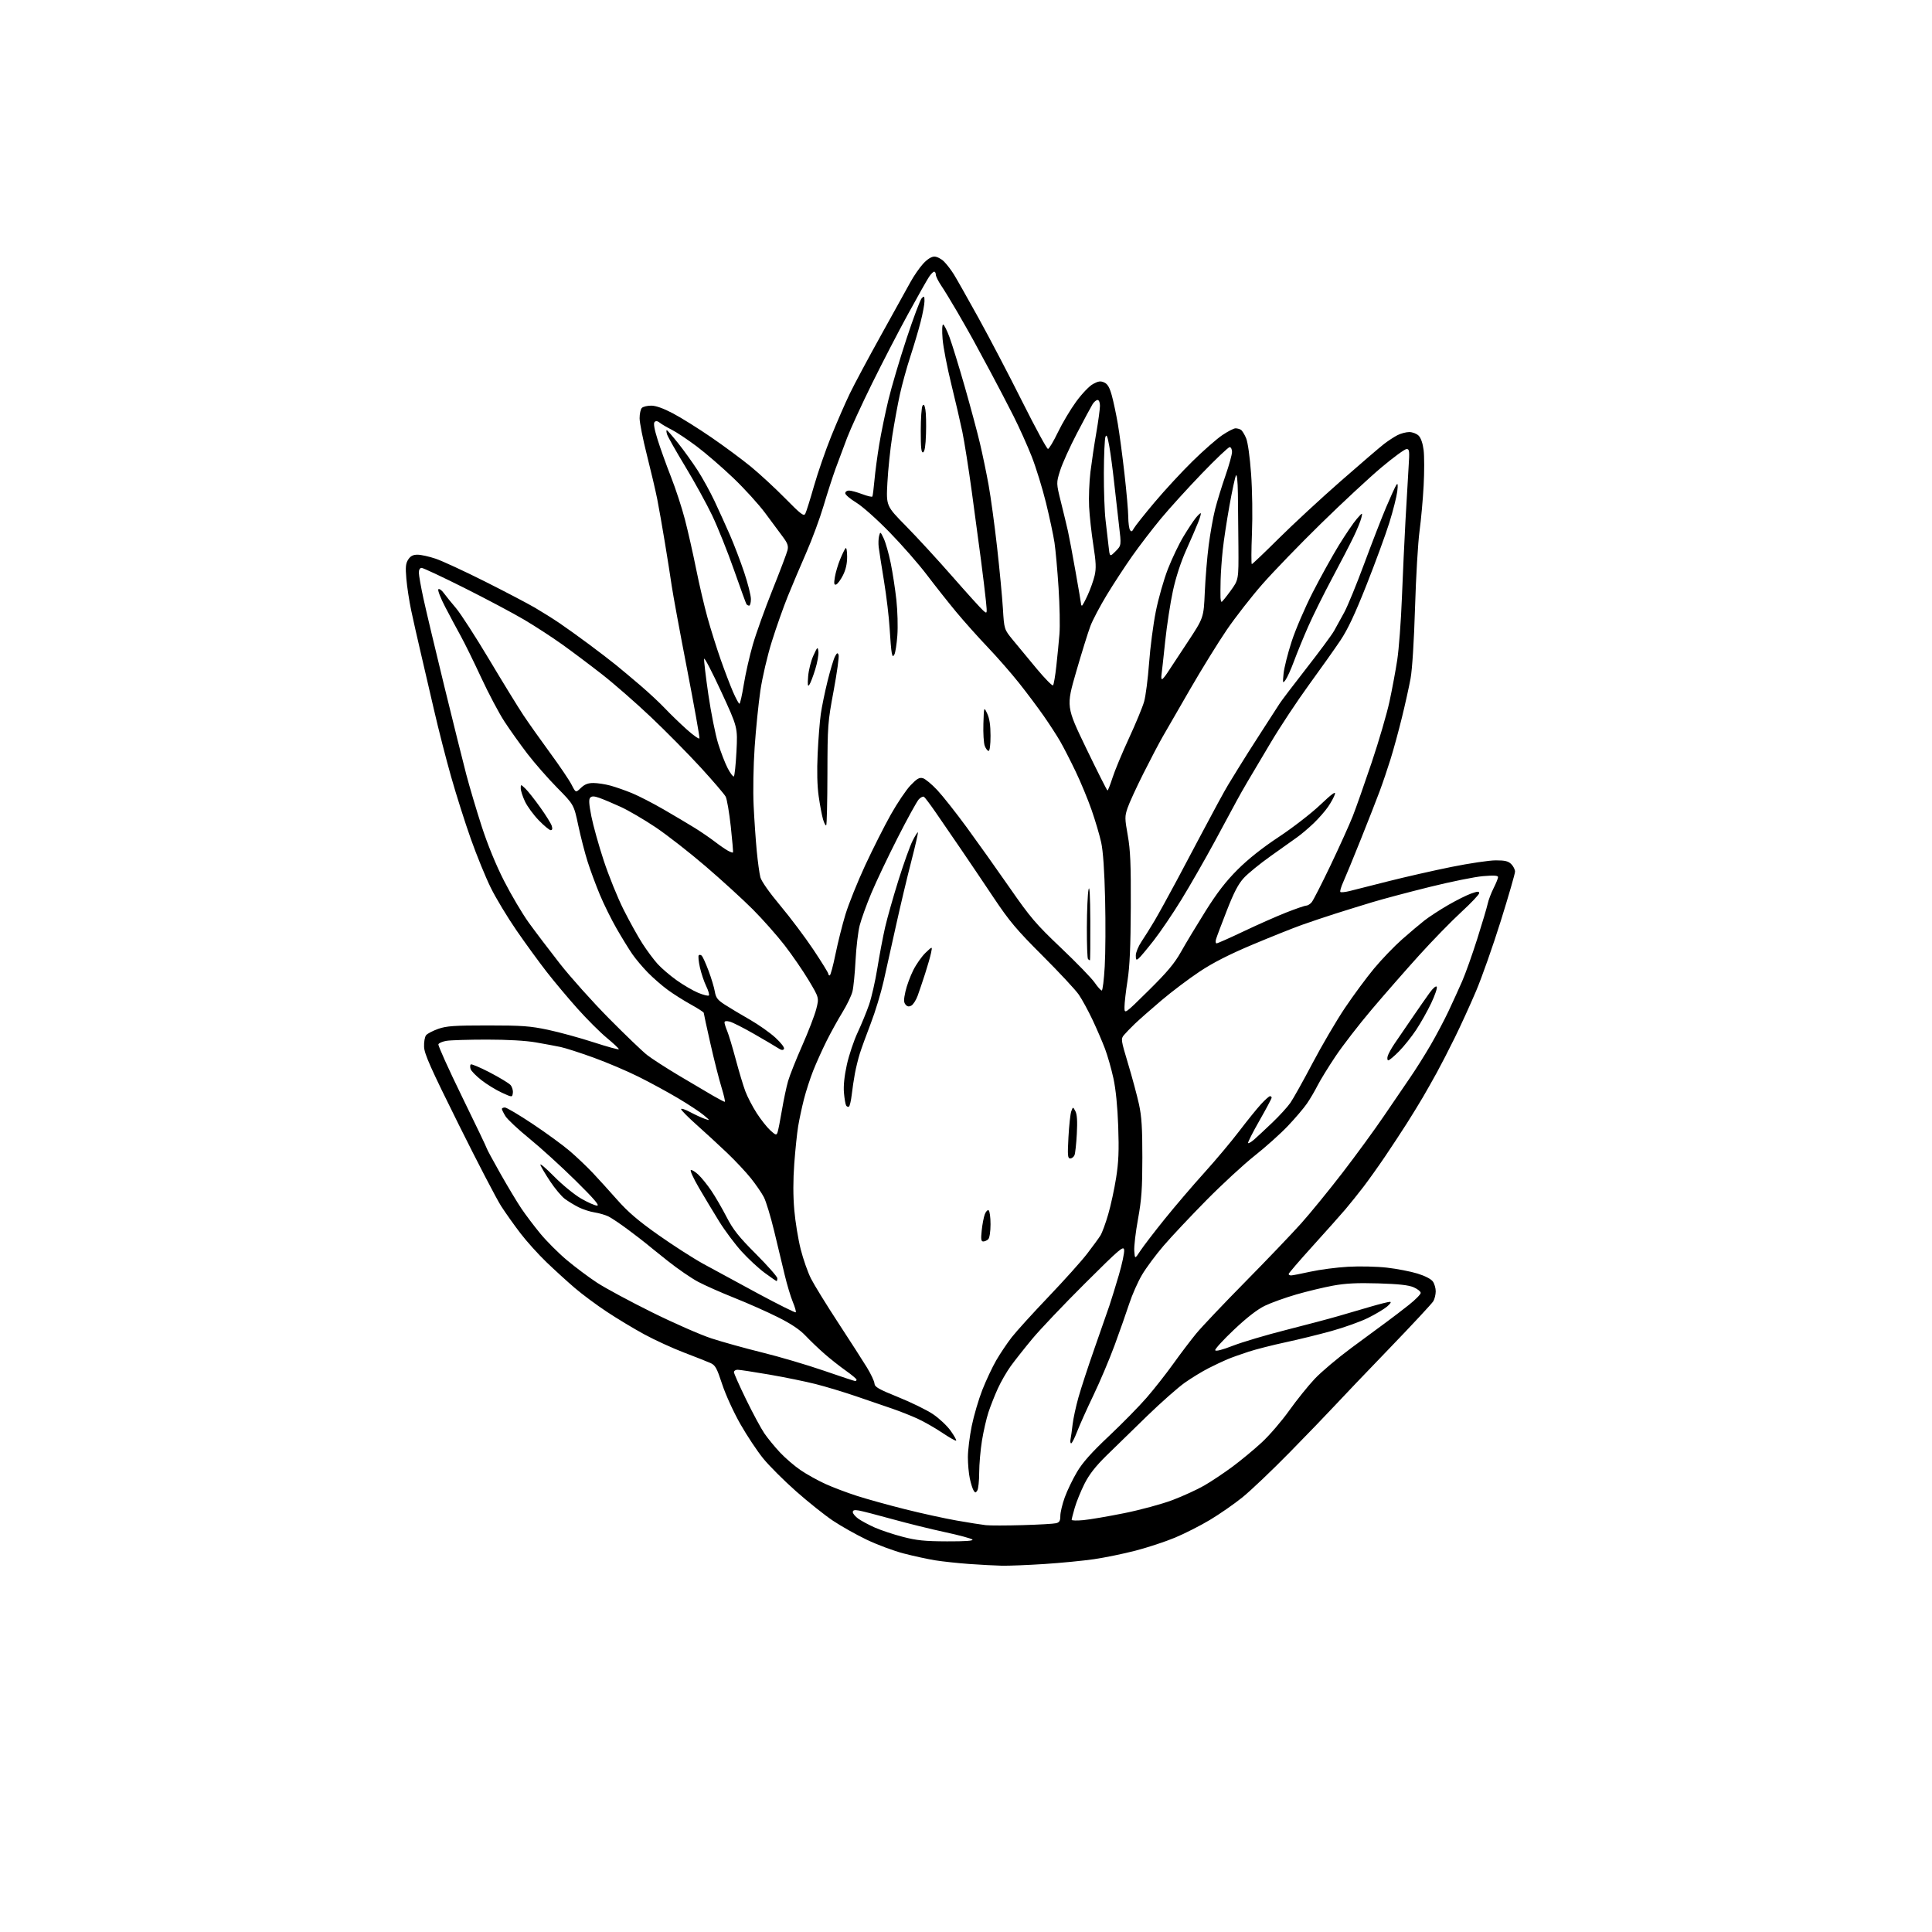 <?xml version="1.0" encoding="UTF-8" standalone="no"?>
<svg 
  version="1.1" 
  xmlns="http://www.w3.org/2000/svg" 
  xmlns:xlink="http://www.w3.org/1999/xlink" 
  xmlns:svg="http://www.w3.org/2000/svg"
  xmlns:rdf="http://www.w3.org/1999/02/22-rdf-syntax-ns#"
  xmlns:cc="http://creativecommons.org/ns#"
  xmlns:dc="http://purl.org/dc/elements/1.1/"
  viewBox="0 0 1024 1024"
  width="1024"
  height="1024"
>
<style>svg {background-color: white; }</style>"
<path stroke="none" fill="black" fill-rule="evenodd" d="M531.02,829.86C527.43,829.78 519.64,829.36 513.69,828.94C507.75,828.51 499.65,827.64 495.69,827.01C491.74,826.37 484.23,824.74 479.00,823.38C473.77,822.03 464.96,818.75 459.41,816.09C453.86,813.44 445.76,808.88 441.41,805.96C437.06,803.04 428.30,796.05 421.95,790.43C415.59,784.81 407.79,777.02 404.60,773.12C401.41,769.22 395.92,760.96 392.40,754.77C388.78,748.40 384.58,739.20 382.75,733.62C379.91,724.98 379.12,723.57 376.50,722.40C374.85,721.67 368.55,719.18 362.50,716.87C356.45,714.56 347.00,710.23 341.50,707.24C336.00,704.26 327.04,698.86 321.59,695.24C316.13,691.63 308.48,685.94 304.59,682.60C300.69,679.26 293.98,673.15 289.67,669.01C285.37,664.88 279.17,658.01 275.91,653.75C272.64,649.49 268.00,642.97 265.61,639.25C263.22,635.54 253.09,616.08 243.11,596.00C228.24,566.10 224.93,558.66 224.77,554.86C224.66,552.26 225.14,549.53 225.86,548.66C226.57,547.81 229.48,546.30 232.33,545.30C236.68,543.79 240.83,543.50 258.50,543.50C276.68,543.50 280.98,543.81 290.50,545.83C296.55,547.11 307.46,550.11 314.75,552.48C322.04,554.85 328.00,556.48 328.00,556.09C328.00,555.70 325.11,552.99 321.58,550.07C318.05,547.14 311.09,540.20 306.12,534.63C301.14,529.06 293.79,520.30 289.79,515.16C285.78,510.02 278.57,500.12 273.77,493.16C268.97,486.20 262.82,476.00 260.11,470.50C257.40,465.00 252.65,453.37 249.56,444.66C246.47,435.95 241.76,421.10 239.09,411.66C236.41,402.22 232.36,386.40 230.09,376.50C227.81,366.60 224.57,352.65 222.89,345.50C221.21,338.36 218.98,328.46 217.93,323.50C216.89,318.55 215.74,311.03 215.38,306.79C214.84,300.50 215.03,298.61 216.38,296.54C217.60,294.67 218.92,294.00 221.33,294.00C223.13,294.00 227.46,294.96 230.93,296.13C234.41,297.31 246.08,302.71 256.88,308.13C267.67,313.55 279.65,319.83 283.50,322.08C287.35,324.33 293.20,328.00 296.50,330.24C299.80,332.47 306.77,337.47 312.00,341.36C317.23,345.24 323.74,350.23 326.48,352.46C329.22,354.68 335.07,359.59 339.48,363.36C343.89,367.13 349.75,372.60 352.50,375.51C355.25,378.42 360.40,383.40 363.94,386.58C367.48,389.76 370.53,391.90 370.72,391.34C370.91,390.78 367.94,374.16 364.12,354.41C360.29,334.66 356.65,314.90 356.02,310.50C355.39,306.10 353.76,295.75 352.39,287.50C351.03,279.25 349.21,268.90 348.34,264.50C347.47,260.10 345.01,249.63 342.88,241.22C340.75,232.82 339.00,224.02 339.00,221.67C339.00,219.32 339.54,216.86 340.20,216.20C340.86,215.54 343.09,215.00 345.15,215.00C347.61,215.00 351.59,216.41 356.70,219.11C360.99,221.36 370.12,227.08 377.00,231.80C383.88,236.52 393.32,243.52 398.00,247.35C402.68,251.19 410.87,258.76 416.21,264.18C424.53,272.64 426.04,273.78 426.83,272.27C427.34,271.30 429.41,264.69 431.43,257.60C433.46,250.50 437.59,238.57 440.61,231.10C443.64,223.62 448.07,213.45 450.47,208.50C452.86,203.55 460.32,189.60 467.05,177.50C473.77,165.40 480.75,152.80 482.56,149.50C484.37,146.20 487.41,141.81 489.31,139.75C491.52,137.36 493.67,136.00 495.25,136.00C496.61,136.00 498.91,137.18 500.35,138.62C501.79,140.06 504.12,143.10 505.53,145.37C506.95,147.64 512.83,158.05 518.61,168.50C524.39,178.95 534.81,198.86 541.76,212.75C548.71,226.64 554.87,237.97 555.45,237.94C556.03,237.90 558.40,233.93 560.72,229.11C563.04,224.28 567.39,216.98 570.39,212.87C573.48,208.65 577.37,204.58 579.36,203.51C582.17,201.99 583.34,201.84 585.27,202.72C587.06,203.53 588.10,205.33 589.30,209.66C590.18,212.87 591.61,219.62 592.47,224.65C593.33,229.69 594.92,241.61 596.00,251.15C597.09,260.69 597.99,270.98 598.00,274.00C598.02,277.02 598.43,280.12 598.91,280.89C599.61,281.99 600.03,281.82 600.97,280.06C601.62,278.85 606.58,272.60 611.99,266.18C617.40,259.75 626.48,249.94 632.17,244.37C637.85,238.79 644.91,232.60 647.86,230.62C650.81,228.63 653.96,227.01 654.86,227.02C655.76,227.02 657.05,227.38 657.71,227.80C658.38,228.22 659.62,230.23 660.47,232.26C661.38,234.46 662.46,242.16 663.11,251.23C663.74,259.94 663.94,273.48 663.56,282.75C663.20,291.69 663.17,299.00 663.49,299.00C663.81,299.00 670.24,292.87 677.79,285.37C685.33,277.88 700.05,264.26 710.50,255.10C720.95,245.95 731.30,237.06 733.50,235.36C735.70,233.66 738.94,231.54 740.70,230.64C742.46,229.74 745.27,229.00 746.95,229.00C748.63,229.00 750.86,229.86 751.92,230.92C753.11,232.11 754.11,235.01 754.55,238.56C754.94,241.71 754.95,250.19 754.56,257.39C754.18,264.60 753.20,275.45 752.38,281.50C751.56,287.55 750.49,305.77 750.00,322.00C749.46,339.83 748.52,354.71 747.63,359.62C746.81,364.08 744.74,373.42 743.03,380.36C741.33,387.31 738.64,397.15 737.06,402.24C735.48,407.33 732.84,415.10 731.20,419.50C729.56,423.90 725.07,435.38 721.21,445.00C717.36,454.62 713.22,464.67 712.02,467.33C710.82,469.99 710.10,472.43 710.42,472.75C710.74,473.07 712.91,472.86 715.25,472.29C717.59,471.71 726.81,469.38 735.73,467.11C744.66,464.85 759.74,461.42 769.23,459.50C778.73,457.58 789.31,456.01 792.75,456.01C797.67,456.00 799.42,456.42 801.00,458.00C802.10,459.10 803.00,460.89 803.00,461.97C803.00,463.05 799.61,474.79 795.47,488.04C791.32,501.30 785.41,518.07 782.33,525.32C779.25,532.57 774.18,543.67 771.06,550.00C767.95,556.33 763.66,564.65 761.54,568.50C759.43,572.35 756.11,578.20 754.19,581.50C752.26,584.80 748.39,591.10 745.60,595.50C742.80,599.90 737.62,607.77 734.09,613.00C730.55,618.23 725.42,625.42 722.69,629.00C719.95,632.58 715.64,637.95 713.11,640.94C710.57,643.92 702.76,652.70 695.75,660.43C688.74,668.17 683.00,674.84 683.00,675.25C683.00,675.66 683.59,676.00 684.30,676.00C685.02,676.00 689.63,675.11 694.55,674.02C699.47,672.93 708.45,671.75 714.50,671.41C720.63,671.06 729.75,671.27 735.11,671.88C740.39,672.48 747.69,673.90 751.32,675.02C755.33,676.26 758.53,677.92 759.46,679.25C760.31,680.46 760.98,682.81 760.96,684.47C760.95,686.14 760.38,688.46 759.71,689.64C759.05,690.81 748.58,702.06 736.45,714.64C724.32,727.21 711.27,740.88 707.46,745.00C703.65,749.12 692.87,760.30 683.51,769.84C674.16,779.37 662.90,790.08 658.50,793.63C654.10,797.18 646.35,802.56 641.28,805.59C636.21,808.63 627.89,812.85 622.78,814.98C617.68,817.11 608.27,820.21 601.87,821.87C595.47,823.53 585.57,825.57 579.87,826.40C574.17,827.23 562.31,828.39 553.52,828.96C544.73,829.53 534.60,829.93 531.02,829.86zM501.95,816.95C511.68,816.98 516.07,816.67 515.39,815.99C514.83,815.43 508.31,813.68 500.89,812.08C493.46,810.49 480.89,807.38 472.95,805.18C465.00,802.98 457.04,800.92 455.25,800.61C452.86,800.20 452.00,800.42 452.00,801.46C452.00,802.23 453.33,803.81 454.95,804.97C456.57,806.12 460.51,808.23 463.70,809.65C466.89,811.06 473.55,813.28 478.50,814.56C485.85,816.47 490.14,816.91 501.95,816.95zM542.00,808.35C550.52,808.11 558.51,807.65 559.75,807.34C561.52,806.90 562.00,806.07 562.00,803.44C562.00,801.60 563.06,797.17 564.36,793.59C565.66,790.01 568.58,783.96 570.85,780.14C573.82,775.13 578.54,769.84 587.74,761.17C594.76,754.56 603.75,745.40 607.72,740.82C611.69,736.25 618.06,728.15 621.87,722.83C625.68,717.51 631.14,710.31 634.00,706.83C636.86,703.35 648.52,691.05 659.91,679.50C671.30,667.95 684.64,654.00 689.57,648.50C694.49,643.00 704.41,630.85 711.61,621.50C718.81,612.15 728.66,598.65 733.51,591.50C738.36,584.35 744.65,575.12 747.49,571.00C750.33,566.88 755.14,559.23 758.19,554.00C761.23,548.77 765.52,540.67 767.72,536.00C769.92,531.33 773.17,524.20 774.94,520.16C776.71,516.12 780.32,506.00 782.96,497.66C785.61,489.32 788.10,480.93 788.51,479.00C788.91,477.07 790.32,473.38 791.62,470.78C792.93,468.19 794.00,465.54 794.00,464.89C794.00,464.03 791.86,463.89 786.09,464.37C781.74,464.73 769.03,467.30 757.84,470.08C746.65,472.85 733.00,476.48 727.50,478.14C722.00,479.80 713.23,482.52 708.00,484.18C702.77,485.84 694.67,488.56 690.00,490.22C685.33,491.89 673.52,496.61 663.77,500.71C651.43,505.91 642.91,510.25 635.77,515.00C630.12,518.75 621.00,525.63 615.50,530.30C610.00,534.97 603.70,540.52 601.49,542.64C599.28,544.76 596.69,547.44 595.72,548.60C594.03,550.62 594.11,551.18 597.91,563.82C600.08,571.04 602.67,580.67 603.67,585.22C605.09,591.70 605.48,597.86 605.47,613.50C605.46,629.98 605.06,635.72 603.17,646.11C601.90,653.04 601.01,660.67 601.19,663.05C601.50,667.39 601.50,667.39 604.42,662.94C606.03,660.50 611.81,652.96 617.26,646.19C622.72,639.42 632.14,628.39 638.20,621.69C644.27,614.98 652.65,605.00 656.83,599.50C661.02,594.00 666.20,587.59 668.35,585.25C670.50,582.91 672.65,581.00 673.13,581.00C673.61,581.00 674.00,581.36 674.00,581.80C674.00,582.25 671.08,587.73 667.51,593.98C663.94,600.24 661.24,605.58 661.51,605.85C661.79,606.12 663.24,605.26 664.75,603.95C666.26,602.63 670.57,598.62 674.33,595.03C678.09,591.44 682.42,586.70 683.94,584.50C685.47,582.30 690.75,572.85 695.67,563.50C700.59,554.15 708.29,541.02 712.78,534.32C717.27,527.63 724.25,518.18 728.29,513.32C732.33,508.47 738.98,501.55 743.07,497.94C747.16,494.33 752.52,489.80 755.00,487.86C757.48,485.93 763.11,482.26 767.53,479.70C771.95,477.15 777.46,474.39 779.78,473.58C783.14,472.39 784.00,472.35 784.00,473.39C784.00,474.10 779.70,478.64 774.45,483.47C769.20,488.30 759.15,498.61 752.13,506.38C745.11,514.14 733.84,527.02 727.08,535.00C720.32,542.98 711.67,554.17 707.85,559.87C704.04,565.57 699.75,572.54 698.32,575.37C696.90,578.19 694.37,582.49 692.70,584.92C691.03,587.35 686.48,592.70 682.58,596.80C678.69,600.90 670.77,607.99 665.00,612.55C659.23,617.11 647.70,627.74 639.39,636.17C631.08,644.60 620.90,655.42 616.77,660.22C612.64,665.02 607.47,671.99 605.27,675.72C603.07,679.45 600.03,686.33 598.51,691.00C596.98,695.67 593.50,705.58 590.77,713.00C588.03,720.42 582.99,732.35 579.55,739.50C576.12,746.65 572.23,755.31 570.91,758.75C569.59,762.19 568.16,765.00 567.74,765.00C567.31,765.00 567.17,763.99 567.42,762.75C567.67,761.51 568.16,758.02 568.50,755.00C568.84,751.98 570.23,745.53 571.59,740.69C572.95,735.84 576.78,724.14 580.10,714.69C583.43,705.23 586.98,695.02 588.01,692.00C589.03,688.98 591.28,681.69 593.01,675.81C594.73,669.94 596.00,663.95 595.82,662.51C595.53,660.13 593.60,661.77 575.10,680.19C563.88,691.36 551.28,704.62 547.10,709.65C542.92,714.69 537.77,721.21 535.65,724.15C533.54,727.09 530.47,732.42 528.85,736.00C527.22,739.58 525.00,745.20 523.91,748.50C522.83,751.80 521.28,758.55 520.47,763.50C519.67,768.45 519.00,776.10 518.99,780.50C518.98,784.90 518.53,789.17 517.98,790.00C517.11,791.33 516.89,791.33 516.03,790.00C515.50,789.17 514.60,786.34 514.03,783.70C513.46,781.06 513.00,775.96 513.00,772.36C513.00,768.76 513.92,761.31 515.04,755.79C516.16,750.28 518.70,741.66 520.67,736.64C522.65,731.61 525.96,724.58 528.03,721.00C530.10,717.42 533.79,711.94 536.22,708.80C538.65,705.67 547.44,696.00 555.74,687.30C564.04,678.61 573.25,668.35 576.20,664.50C579.16,660.65 582.32,656.32 583.23,654.88C584.13,653.44 586.00,648.38 587.37,643.64C588.75,638.90 590.64,630.18 591.57,624.26C592.89,615.85 593.13,609.90 592.68,597.00C592.30,586.39 591.39,577.29 590.13,571.49C589.05,566.54 587.05,559.53 585.69,555.91C584.33,552.30 581.36,545.40 579.09,540.58C576.82,535.76 573.53,529.73 571.78,527.17C570.02,524.62 561.36,515.33 552.54,506.52C538.92,492.92 535.03,488.31 526.80,476.00C521.47,468.02 513.58,456.32 509.26,450.00C504.94,443.68 498.98,434.99 496.02,430.70C493.06,426.40 490.22,422.64 489.72,422.32C489.21,422.01 487.99,422.60 487.01,423.63C486.02,424.66 480.97,433.82 475.79,444.00C470.61,454.18 464.31,467.45 461.78,473.50C459.25,479.55 456.49,487.20 455.65,490.50C454.80,493.80 453.82,502.12 453.46,509.00C453.10,515.88 452.37,523.30 451.82,525.50C451.28,527.70 448.90,532.65 446.53,536.50C444.16,540.35 440.37,547.21 438.10,551.74C435.84,556.28 432.66,563.33 431.03,567.42C429.41,571.50 427.19,578.37 426.09,582.67C425.00,586.98 423.62,593.42 423.03,597.00C422.44,600.58 421.52,609.47 420.98,616.77C420.33,625.51 420.34,633.92 420.99,641.35C421.53,647.57 423.06,656.93 424.39,662.16C425.71,667.38 428.16,674.36 429.83,677.66C431.50,680.97 437.99,691.51 444.26,701.09C450.52,710.66 457.38,721.33 459.50,724.80C461.61,728.26 463.41,732.08 463.49,733.30C463.62,735.14 465.67,736.31 476.08,740.51C482.92,743.27 491.19,747.32 494.46,749.51C497.74,751.71 501.95,755.66 503.83,758.29C505.71,760.93 507.04,763.30 506.78,763.56C506.52,763.82 503.20,761.94 499.40,759.39C495.61,756.84 489.74,753.49 486.36,751.94C482.98,750.39 476.91,747.99 472.86,746.60C468.81,745.21 460.22,742.27 453.76,740.06C447.31,737.85 437.64,734.93 432.26,733.57C426.89,732.21 415.83,729.95 407.69,728.55C399.54,727.15 392.00,726.00 390.94,726.00C389.87,726.00 389.00,726.56 389.00,727.25C389.00,727.94 391.90,734.46 395.45,741.75C399.00,749.03 403.36,757.13 405.15,759.75C406.94,762.36 410.68,766.92 413.45,769.87C416.23,772.83 421.13,777.04 424.34,779.22C427.55,781.41 433.44,784.68 437.43,786.50C441.42,788.32 448.98,791.18 454.23,792.86C459.48,794.55 470.92,797.72 479.64,799.91C488.36,802.10 500.68,804.80 507.00,805.91C513.33,807.02 520.30,808.13 522.50,808.37C524.70,808.61 533.48,808.60 542.00,808.35zM574.25,805.70C577.69,805.37 587.48,803.70 596.00,801.98C604.52,800.26 616.00,797.14 621.50,795.05C627.00,792.97 634.53,789.51 638.24,787.38C641.95,785.25 648.70,780.74 653.24,777.38C657.78,774.01 664.79,768.20 668.81,764.47C672.84,760.75 679.36,753.16 683.31,747.61C687.27,742.07 693.34,734.51 696.82,730.82C700.29,727.13 709.07,719.73 716.32,714.37C723.57,709.02 731.98,702.82 735.00,700.60C738.02,698.39 743.31,694.34 746.75,691.61C750.19,688.88 753.00,686.03 753.00,685.27C753.00,684.52 751.31,683.17 749.25,682.28C746.55,681.12 741.29,680.54 730.50,680.22C719.29,679.89 713.23,680.19 706.50,681.42C701.55,682.33 692.77,684.44 687.00,686.11C681.23,687.79 673.79,690.46 670.47,692.05C666.46,693.98 660.96,698.24 654.06,704.75C648.35,710.14 643.87,715.05 644.09,715.65C644.35,716.35 647.77,715.48 653.50,713.25C658.45,711.33 671.10,707.57 681.60,704.91C692.11,702.25 704.60,698.94 709.36,697.55C714.11,696.16 721.88,693.90 726.62,692.51C731.35,691.13 735.88,690.00 736.69,690.00C737.57,690.00 736.97,690.99 735.18,692.50C733.54,693.88 728.97,696.61 725.02,698.56C721.08,700.51 712.37,703.62 705.67,705.48C698.98,707.33 688.00,710.03 681.28,711.46C674.56,712.90 665.78,715.13 661.78,716.43C657.78,717.73 652.70,719.54 650.50,720.47C648.30,721.39 643.80,723.52 640.50,725.20C637.20,726.88 631.58,730.31 628.00,732.83C624.42,735.35 615.44,743.28 608.03,750.46C600.63,757.63 590.89,767.12 586.40,771.54C580.56,777.29 577.25,781.55 574.75,786.54C572.83,790.37 570.53,796.04 569.63,799.15C568.73,802.26 568.00,805.14 568.00,805.55C568.00,805.96 570.81,806.02 574.25,805.70zM453.25,731.98C453.66,731.99 454.00,731.66 453.99,731.25C453.99,730.84 451.44,728.70 448.33,726.50C445.21,724.30 440.15,720.31 437.08,717.63C434.01,714.95 429.48,710.62 427.00,708.00C423.88,704.71 419.36,701.67 412.28,698.13C406.65,695.31 396.30,690.72 389.28,687.92C382.25,685.12 373.57,681.28 370.00,679.38C366.43,677.48 359.23,672.54 354.00,668.38C348.77,664.23 343.55,660.03 342.40,659.05C341.24,658.07 336.97,654.79 332.90,651.75C328.83,648.71 324.15,645.57 322.50,644.75C320.85,643.94 317.55,642.98 315.16,642.61C312.77,642.25 308.95,641.01 306.66,639.86C304.37,638.71 301.08,636.70 299.34,635.40C297.60,634.10 294.12,629.95 291.62,626.18C289.11,622.41 286.77,618.46 286.41,617.41C286.05,616.36 289.30,619.10 293.63,623.50C297.98,627.92 304.40,633.18 307.98,635.25C311.54,637.31 315.36,639.00 316.48,638.99C317.94,638.99 314.75,635.28 305.00,625.67C297.57,618.34 286.61,608.36 280.62,603.49C274.64,598.62 268.91,593.25 267.88,591.57C266.85,589.88 266.01,588.16 266.00,587.75C266.00,587.34 266.73,587.00 267.62,587.00C268.51,587.00 275.15,590.93 282.37,595.74C289.59,600.55 298.47,607.04 302.10,610.16C305.74,613.29 311.18,618.47 314.20,621.67C317.23,624.88 323.08,631.34 327.22,636.02C332.82,642.36 338.37,647.11 348.88,654.52C356.65,660.01 367.39,666.91 372.75,669.86C378.11,672.81 391.22,679.92 401.87,685.66C412.53,691.39 421.48,695.85 421.77,695.57C422.05,695.28 421.34,692.77 420.18,689.99C419.03,687.21 417.10,680.78 415.90,675.72C414.70,670.65 412.20,660.20 410.33,652.51C408.47,644.81 406.01,636.71 404.86,634.51C403.71,632.30 400.62,627.80 397.98,624.50C395.35,621.20 389.65,615.12 385.32,611.00C380.99,606.88 373.75,600.21 369.22,596.18C364.70,592.16 361.00,588.42 361.00,587.87C361.00,587.32 363.14,588.02 365.75,589.41C368.36,590.81 371.85,592.41 373.50,592.99C376.50,594.02 376.50,594.02 373.00,591.06C371.07,589.43 365.00,585.42 359.50,582.15C354.00,578.88 344.55,573.73 338.49,570.72C332.44,567.70 321.69,563.12 314.60,560.56C307.52,557.99 299.65,555.46 297.11,554.93C294.58,554.40 288.68,553.30 284.00,552.49C278.67,551.56 268.98,551.01 258.00,551.01C248.38,551.02 238.77,551.31 236.66,551.66C234.55,552.00 232.62,552.83 232.36,553.50C232.11,554.16 237.77,566.71 244.95,581.40C252.13,596.08 258.00,608.36 258.00,608.68C258.00,609.00 261.21,614.94 265.13,621.88C269.06,628.82 274.09,637.20 276.31,640.50C278.53,643.80 283.04,649.77 286.33,653.77C289.61,657.77 295.95,664.11 300.40,667.85C304.86,671.60 312.10,677.01 316.50,679.89C320.90,682.76 333.95,689.79 345.50,695.51C357.05,701.24 371.23,707.46 377.00,709.35C382.77,711.24 394.93,714.62 404.01,716.86C413.08,719.09 427.71,723.41 436.51,726.44C445.30,729.48 452.84,731.97 453.25,731.98zM411.61,679.00C411.40,679.00 408.56,677.04 405.32,674.65C402.07,672.26 396.55,667.15 393.05,663.28C389.55,659.42 384.20,652.27 381.17,647.38C378.14,642.50 373.30,634.45 370.42,629.50C367.53,624.55 365.62,620.34 366.17,620.14C366.71,619.94 368.52,621.07 370.19,622.64C371.85,624.21 374.89,627.98 376.95,631.00C379.00,634.02 382.65,640.29 385.05,644.93C388.61,651.82 391.47,655.42 400.70,664.68C406.92,670.91 412.00,676.68 412.00,677.51C412.00,678.33 411.82,679.00 411.61,679.00zM521.16,658.00C520.00,658.00 519.83,656.86 520.33,652.15C520.66,648.93 521.40,645.07 521.97,643.59C522.53,642.10 523.45,641.16 524.00,641.50C524.55,641.84 525.00,645.15 525.00,648.86C525.00,652.77 524.50,656.10 523.80,656.80C523.14,657.46 521.95,658.00 521.16,658.00zM567.24,614.00C565.90,614.00 565.77,612.49 566.30,602.72C566.63,596.51 567.31,590.34 567.80,589.00C568.70,586.57 568.70,586.57 569.98,588.96C570.87,590.63 571.10,594.20 570.74,600.92C570.46,606.19 569.91,611.29 569.51,612.25C569.11,613.21 568.09,614.00 567.24,614.00zM412.09,600.25C412.45,599.29 413.49,594.00 414.42,588.50C415.35,583.00 416.82,576.02 417.70,573.00C418.57,569.98 421.94,561.51 425.18,554.18C428.42,546.86 431.77,538.16 432.62,534.86C434.15,528.85 434.15,528.85 428.68,519.67C425.66,514.63 419.89,506.23 415.85,501.01C411.81,495.79 404.23,487.23 399.00,481.99C393.77,476.75 382.52,466.48 374.00,459.17C365.48,451.85 353.54,442.54 347.48,438.47C341.41,434.41 333.09,429.54 328.98,427.66C324.86,425.78 319.81,423.65 317.75,422.92C314.93,421.93 313.72,421.88 312.85,422.75C311.99,423.61 312.14,426.07 313.44,432.70C314.40,437.54 317.34,448.08 319.99,456.13C322.64,464.18 327.37,475.88 330.52,482.13C333.66,488.38 338.17,496.50 340.54,500.16C342.91,503.82 346.50,508.66 348.53,510.90C350.55,513.14 355.09,517.03 358.62,519.55C362.15,522.07 367.29,525.06 370.04,526.21C372.79,527.35 375.35,527.99 375.71,527.62C376.08,527.26 375.45,525.04 374.31,522.70C373.17,520.36 371.67,515.87 370.96,512.72C370.26,509.57 369.98,506.68 370.36,506.31C370.73,505.94 371.45,506.05 371.97,506.57C372.48,507.08 374.09,510.65 375.54,514.50C376.99,518.35 378.49,523.30 378.86,525.50C379.43,528.84 380.30,529.99 384.18,532.50C386.72,534.15 392.64,537.69 397.33,540.37C402.02,543.05 408.19,547.40 411.04,550.04C414.08,552.84 415.93,555.30 415.52,555.97C415.01,556.79 414.12,556.65 412.35,555.49C410.99,554.60 405.29,551.24 399.69,548.02C394.08,544.80 388.26,541.85 386.75,541.47C384.95,541.02 384.00,541.18 384.00,541.92C384.00,542.55 384.65,544.61 385.44,546.50C386.23,548.39 388.26,555.13 389.95,561.46C391.64,567.80 393.93,575.42 395.04,578.39C396.16,581.36 398.87,586.58 401.07,589.98C403.27,593.39 406.51,597.49 408.26,599.09C411.09,601.68 411.53,601.81 412.09,600.25zM449.95,586.53C449.50,586.81 448.84,586.54 448.47,585.95C448.10,585.35 447.58,582.31 447.31,579.18C446.99,575.48 447.53,570.30 448.85,564.31C449.97,559.25 452.53,551.60 454.54,547.31C456.55,543.01 459.28,536.37 460.61,532.54C461.94,528.71 463.93,519.93 465.04,513.04C466.15,506.14 467.99,496.45 469.12,491.50C470.26,486.55 473.45,475.30 476.21,466.50C478.97,457.70 482.33,448.32 483.68,445.65C485.03,442.98 486.30,440.97 486.50,441.17C486.71,441.37 485.13,448.28 483.00,456.52C480.86,464.76 477.28,479.82 475.03,490.00C472.78,500.18 469.77,513.67 468.35,520.00C466.92,526.33 463.84,536.45 461.50,542.50C459.17,548.55 456.55,555.75 455.69,558.50C454.83,561.25 453.67,565.98 453.11,569.00C452.55,572.02 451.79,577.09 451.43,580.26C451.06,583.43 450.40,586.25 449.95,586.53zM384.14,583.99C384.49,583.99 383.71,580.54 382.41,576.31C381.10,572.07 378.45,561.61 376.52,553.06C374.58,544.50 373.00,537.20 373.00,536.84C373.00,536.47 369.96,534.50 366.25,532.45C362.54,530.41 357.02,526.93 354.00,524.72C350.98,522.52 346.21,518.38 343.42,515.53C340.62,512.68 336.89,508.25 335.13,505.69C333.37,503.14 329.65,497.10 326.87,492.27C324.08,487.45 320.06,479.32 317.93,474.20C315.80,469.09 312.88,461.21 311.45,456.70C310.01,452.19 307.79,443.55 306.50,437.50C304.17,426.50 304.17,426.50 295.30,417.50C290.42,412.55 283.32,404.45 279.53,399.50C275.74,394.55 270.25,386.85 267.34,382.38C264.43,377.92 258.86,367.40 254.98,359.02C251.09,350.63 246.24,340.77 244.20,337.09C242.17,333.42 238.48,326.53 236.01,321.78C233.53,317.04 231.88,312.78 232.34,312.33C232.79,311.88 234.10,312.79 235.24,314.36C236.39,315.93 239.30,319.53 241.72,322.36C244.13,325.19 252.02,337.40 259.25,349.50C266.47,361.60 274.63,374.88 277.37,379.00C280.11,383.12 286.49,392.14 291.55,399.04C296.61,405.94 301.74,413.52 302.95,415.90C305.16,420.23 305.16,420.23 307.88,417.61C309.89,415.69 311.65,415.00 314.55,415.01C316.72,415.02 320.75,415.63 323.50,416.38C326.25,417.12 331.41,418.93 334.97,420.39C338.53,421.85 346.18,425.79 351.97,429.15C357.76,432.51 365.13,436.89 368.34,438.88C371.55,440.87 376.28,444.12 378.86,446.09C381.44,448.07 384.58,450.24 385.86,450.92C387.13,451.60 388.31,452.01 388.49,451.83C388.66,451.65 388.14,445.45 387.33,438.05C386.52,430.66 385.30,423.54 384.62,422.24C383.94,420.94 378.00,414.01 371.44,406.84C364.87,399.67 352.98,387.62 345.00,380.06C337.02,372.50 325.32,362.28 319.00,357.35C312.68,352.42 303.23,345.32 298.00,341.58C292.77,337.84 283.77,331.98 278.00,328.56C272.23,325.14 257.93,317.54 246.22,311.67C234.52,305.80 224.28,301.00 223.47,301.00C222.57,301.00 222.00,301.97 222.00,303.52C222.00,304.90 223.10,311.09 224.44,317.27C225.78,323.45 230.73,344.25 235.43,363.50C240.14,382.75 245.41,403.90 247.14,410.50C248.87,417.10 252.55,429.47 255.31,438.00C258.47,447.74 262.87,458.48 267.18,466.92C270.95,474.31 276.80,484.21 280.19,488.93C283.59,493.64 291.02,503.44 296.70,510.70C302.39,517.96 314.12,531.05 322.77,539.79C331.42,548.53 340.52,557.26 343.00,559.20C345.48,561.13 353.08,566.04 359.90,570.11C366.73,574.17 374.83,578.96 377.90,580.74C380.98,582.52 383.79,583.98 384.14,583.99zM271.82,579.25C271.50,581.68 271.50,581.68 265.89,579.09C262.80,577.67 257.98,574.70 255.17,572.50C252.37,570.30 249.79,567.68 249.45,566.67C249.10,565.67 249.12,564.55 249.49,564.18C249.86,563.81 254.38,565.71 259.55,568.40C264.72,571.08 269.67,574.08 270.55,575.05C271.43,576.03 272.00,577.92 271.82,579.25zM735.83,562.00C735.30,562.00 735.16,560.99 735.51,559.75C735.87,558.51 737.54,555.48 739.24,553.00C740.93,550.52 745.09,544.45 748.47,539.50C751.85,534.55 756.02,528.57 757.73,526.21C759.56,523.69 761.11,522.37 761.51,523.01C761.88,523.61 760.55,527.51 758.57,531.69C756.58,535.87 752.98,542.26 750.57,545.89C748.15,549.53 744.07,554.64 741.49,557.25C738.91,559.86 736.37,562.00 735.83,562.00zM608.75,525.01C618.67,515.22 622.49,510.67 625.97,504.47C628.42,500.08 634.24,490.43 638.90,483.00C645.07,473.16 649.69,467.18 655.93,460.93C661.56,455.31 669.05,449.36 677.76,443.61C685.06,438.79 694.91,431.17 699.66,426.68C706.03,420.64 708.09,419.16 707.51,421.00C707.08,422.38 705.46,425.35 703.92,427.60C702.37,429.86 698.94,433.78 696.28,436.33C693.62,438.88 689.66,442.24 687.47,443.79C685.29,445.35 678.94,449.86 673.37,453.82C667.80,457.78 661.45,462.95 659.27,465.32C656.33,468.51 654.00,472.97 650.26,482.56C647.48,489.68 644.90,496.51 644.54,497.75C644.17,498.99 644.29,500.00 644.82,500.00C645.34,500.00 651.79,497.14 659.14,493.64C666.49,490.14 676.66,485.64 681.74,483.64C686.83,481.64 691.59,480.00 692.34,480.00C693.08,480.00 694.37,479.21 695.19,478.25C696.02,477.29 700.56,468.40 705.29,458.50C710.01,448.60 715.27,436.95 716.98,432.62C718.69,428.28 723.20,415.46 727.02,404.12C730.83,392.78 735.08,378.24 736.46,371.82C737.85,365.40 739.69,355.50 740.56,349.82C741.43,344.14 742.55,329.38 743.03,317.00C743.52,304.62 744.37,286.18 744.93,276.00C745.48,265.82 746.22,253.11 746.57,247.75C747.15,238.96 747.05,238.00 745.50,238.00C744.56,238.00 738.56,242.39 732.18,247.75C725.80,253.11 711.39,266.50 700.16,277.50C688.92,288.50 674.96,302.94 669.12,309.59C663.28,316.24 654.77,327.16 650.21,333.84C645.65,340.53 636.91,354.67 630.80,365.25C624.68,375.84 618.12,387.20 616.23,390.50C614.33,393.80 609.73,402.57 606.00,410.00C602.27,417.43 598.50,425.65 597.62,428.28C596.12,432.70 596.13,433.78 597.74,442.78C599.13,450.63 599.44,457.97 599.34,481.00C599.25,501.75 598.78,512.29 597.61,519.74C596.72,525.38 596.00,531.70 596.00,533.79C596.00,537.60 596.00,537.60 608.75,525.01zM483.02,532.99C481.71,533.69 480.86,533.54 479.95,532.44C478.95,531.24 478.95,529.82 479.91,525.49C480.58,522.50 482.43,517.45 484.03,514.26C485.62,511.08 488.56,506.90 490.57,504.98C494.22,501.50 494.22,501.50 493.49,505.00C493.10,506.93 491.68,511.88 490.35,516.00C489.02,520.12 487.23,525.42 486.38,527.76C485.52,530.11 484.01,532.46 483.02,532.99zM583.95,525.00C584.42,525.00 585.13,519.26 585.53,512.25C585.94,505.24 586.03,489.15 585.73,476.50C585.37,461.47 584.66,451.08 583.65,446.50C582.81,442.65 580.52,434.91 578.56,429.29C576.60,423.68 572.78,414.45 570.06,408.79C567.34,403.13 563.70,396.02 561.96,393.00C560.22,389.98 556.29,383.90 553.22,379.50C550.15,375.10 544.28,367.26 540.16,362.07C536.04,356.88 528.57,348.33 523.55,343.07C518.52,337.81 510.98,329.37 506.79,324.32C502.60,319.26 495.66,310.49 491.36,304.82C487.07,299.14 478.18,288.97 471.60,282.22C464.81,275.24 457.14,268.41 453.83,266.39C450.62,264.45 448.00,262.21 448.00,261.43C448.00,260.64 448.90,260.00 449.99,260.00C451.08,260.00 454.23,260.86 456.99,261.90C459.75,262.95 462.17,263.51 462.38,263.15C462.59,262.79 463.08,258.90 463.48,254.50C463.87,250.10 465.02,241.55 466.02,235.50C467.02,229.45 469.20,218.88 470.86,212.00C472.52,205.12 476.85,190.50 480.48,179.50C484.11,168.50 487.74,158.84 488.54,158.04C489.82,156.75 490.00,156.94 490.00,159.60C490.00,161.26 489.08,166.20 487.96,170.56C486.84,174.93 484.38,183.22 482.49,189.00C480.60,194.78 478.12,203.78 476.97,209.00C475.82,214.22 474.01,224.12 472.93,231.00C471.86,237.88 470.69,249.05 470.34,255.83C469.68,268.15 469.68,268.15 480.20,278.83C485.98,284.70 497.02,296.70 504.72,305.50C512.43,314.30 519.76,322.40 521.00,323.50C523.26,325.50 523.26,325.50 522.56,318.50C522.17,314.65 521.00,304.98 519.96,297.00C518.92,289.02 516.71,272.57 515.05,260.44C513.39,248.31 511.15,234.13 510.08,228.94C509.00,223.75 506.35,212.30 504.18,203.50C502.01,194.70 499.95,184.01 499.60,179.75C499.23,175.32 499.35,172.00 499.86,172.00C500.36,172.00 501.89,175.04 503.27,178.75C504.64,182.46 508.28,194.28 511.35,205.00C514.41,215.72 518.04,229.22 519.40,235.00C520.77,240.78 522.82,250.68 523.97,257.00C525.11,263.32 527.14,278.18 528.47,290.00C529.80,301.82 531.19,316.47 531.56,322.54C532.23,333.57 532.23,333.57 536.86,339.22C539.41,342.33 545.08,349.17 549.46,354.43C553.84,359.68 557.74,363.65 558.13,363.24C558.52,362.83 559.31,358.23 559.88,353.00C560.46,347.77 561.20,340.12 561.54,336.00C561.87,331.88 561.66,320.89 561.06,311.59C560.46,302.29 559.49,291.49 558.90,287.59C558.31,283.69 556.29,274.20 554.40,266.50C552.51,258.80 549.10,247.78 546.84,242.00C544.57,236.22 540.22,226.55 537.17,220.50C534.11,214.45 528.72,204.10 525.18,197.50C521.64,190.90 517.39,183.03 515.73,180.00C514.07,176.97 510.23,170.22 507.19,165.00C504.15,159.78 500.39,153.62 498.83,151.32C497.28,149.02 496.00,146.43 496.00,145.57C496.00,144.71 495.60,144.00 495.12,144.00C494.63,144.00 493.41,145.24 492.40,146.75C491.39,148.26 486.37,157.15 481.25,166.50C476.13,175.85 467.51,192.50 462.09,203.50C456.68,214.50 450.78,227.32 449.00,232.00C447.21,236.68 444.46,244.04 442.88,248.38C441.31,252.71 438.43,261.62 436.49,268.18C434.54,274.74 430.45,285.82 427.39,292.81C424.33,299.79 419.90,310.24 417.55,316.04C415.21,321.83 411.39,332.63 409.08,340.04C406.71,347.61 404.06,358.97 403.02,366.00C402.01,372.88 400.64,386.38 399.98,396.00C399.30,405.95 399.07,419.33 399.44,427.00C399.79,434.43 400.54,445.23 401.09,451.00C401.64,456.77 402.51,463.07 403.02,465.00C403.57,467.08 407.85,473.16 413.58,480.00C418.88,486.32 426.77,496.83 431.11,503.33C435.45,509.84 439.00,515.58 439.00,516.08C439.00,516.59 439.34,517.00 439.77,517.00C440.19,517.00 441.56,511.94 442.82,505.75C444.08,499.56 446.48,490.01 448.15,484.53C449.83,479.05 454.50,467.44 458.53,458.73C462.57,450.03 468.69,437.89 472.13,431.77C475.58,425.64 480.29,418.64 482.62,416.22C486.02,412.67 487.29,411.94 489.17,412.47C490.45,412.83 493.89,415.68 496.81,418.81C499.73,421.94 506.73,430.80 512.37,438.50C518.01,446.20 528.22,460.56 535.06,470.40C546.21,486.45 549.04,489.76 562.35,502.40C570.52,510.16 578.53,518.41 580.15,520.75C581.77,523.09 583.48,525.00 583.95,525.00zM577.67,509.00C577.48,509.00 577.03,508.70 576.67,508.33C576.30,507.97 576.03,500.43 576.06,491.58C576.09,482.74 576.49,473.70 576.94,471.50C577.49,468.84 577.81,474.47 577.89,488.25C577.95,499.66 577.85,509.00 577.67,509.00zM603.54,507.97C602.22,509.07 602.00,508.84 602.00,506.37C602.01,504.79 603.38,501.48 605.05,499.00C606.73,496.52 609.82,491.57 611.94,488.00C614.05,484.43 619.50,474.52 624.06,466.00C628.61,457.48 634.22,446.90 636.52,442.50C638.83,438.10 642.80,430.68 645.34,426.00C647.88,421.32 650.40,416.82 650.93,416.00C651.46,415.18 653.80,411.35 656.14,407.50C658.47,403.65 664.03,394.88 668.49,388.00C672.96,381.12 677.33,374.35 678.21,372.94C679.08,371.53 685.45,363.15 692.34,354.32C699.24,345.49 705.88,336.51 707.08,334.38C708.29,332.25 710.74,327.80 712.52,324.50C714.30,321.20 719.01,309.73 722.98,299.00C726.95,288.27 732.19,274.77 734.62,269.00C737.06,263.23 739.53,257.82 740.11,257.00C740.88,255.90 741.01,256.84 740.57,260.50C740.24,263.25 738.36,270.68 736.39,277.00C734.42,283.32 728.97,298.18 724.29,310.00C718.13,325.56 714.29,333.71 710.40,339.50C707.45,343.90 699.95,354.48 693.75,363.00C687.55,371.52 678.47,385.25 673.57,393.50C668.66,401.75 663.09,411.15 661.17,414.38C659.26,417.62 656.71,422.12 655.50,424.38C654.30,426.65 649.05,436.38 643.84,446.00C638.63,455.62 630.66,469.51 626.14,476.87C621.63,484.22 615.03,493.94 611.50,498.46C607.96,502.99 604.38,507.27 603.54,507.97zM291.87,440.00C291.18,440.00 288.33,437.64 285.53,434.75C282.74,431.86 279.45,427.37 278.23,424.76C277.00,422.15 276.00,419.04 276.00,417.84C276.00,415.65 276.00,415.65 278.39,417.90C279.71,419.13 283.25,423.60 286.27,427.82C289.29,432.04 292.07,436.51 292.45,437.75C292.91,439.26 292.72,440.00 291.87,440.00zM437.91,437.42C437.59,437.75 436.83,436.32 436.22,434.26C435.62,432.19 434.58,426.69 433.92,422.04C433.13,416.52 432.94,408.71 433.37,399.54C433.73,391.82 434.48,382.35 435.03,378.50C435.57,374.65 437.19,366.77 438.62,361.00C440.05,355.23 441.81,349.38 442.53,348.00C443.60,345.97 443.96,345.80 444.47,347.09C444.81,347.97 443.63,356.52 441.85,366.09C438.72,382.87 438.61,384.46 438.55,410.17C438.52,424.83 438.23,437.10 437.91,437.42zM587.00,418.98C587.27,418.96 588.47,415.91 589.66,412.20C590.85,408.48 594.76,399.09 598.35,391.32C601.94,383.56 605.57,374.80 606.41,371.85C607.24,368.91 608.42,359.75 609.03,351.50C609.63,343.25 611.24,330.90 612.61,324.06C613.97,317.22 616.86,307.09 619.03,301.54C621.20,295.99 624.89,288.28 627.24,284.40C629.58,280.52 632.46,276.15 633.64,274.68C634.82,273.20 636.05,272.00 636.38,272.00C636.70,272.00 636.13,274.14 635.10,276.75C634.07,279.36 631.19,286.02 628.71,291.54C625.91,297.76 623.24,305.94 621.70,313.04C620.32,319.34 618.46,331.48 617.56,340.00C616.67,348.52 615.79,356.51 615.61,357.75C615.42,358.99 615.55,360.00 615.89,359.99C616.22,359.99 617.46,358.53 618.64,356.74C619.81,354.96 624.64,347.64 629.37,340.47C637.97,327.44 637.97,327.44 638.56,313.97C638.88,306.56 639.81,295.32 640.63,289.00C641.45,282.68 642.98,274.07 644.04,269.88C645.11,265.69 647.56,257.73 649.49,252.18C651.42,246.62 653.00,240.94 653.00,239.54C653.00,238.14 652.44,236.99 651.75,236.99C651.06,236.98 644.42,243.28 637.00,250.99C629.58,258.70 619.81,269.45 615.31,274.88C610.81,280.31 603.97,289.23 600.12,294.69C596.27,300.16 590.19,309.45 586.62,315.34C583.05,321.23 579.14,328.63 577.95,331.78C576.75,334.92 573.36,345.82 570.41,356.00C565.06,374.50 565.06,374.50 575.78,396.75C581.68,408.98 586.73,418.99 587.00,418.98zM388.95,411.53C389.35,411.28 389.98,405.32 390.34,398.29C390.99,385.50 390.99,385.50 382.25,366.57C377.44,356.16 373.37,348.33 373.20,349.18C373.04,350.02 374.05,358.54 375.44,368.11C376.84,377.67 379.16,389.31 380.59,393.97C382.03,398.63 384.33,404.59 385.71,407.22C387.08,409.84 388.54,411.79 388.95,411.53zM523.98,398.00C523.41,398.00 522.50,396.80 521.94,395.34C521.38,393.88 521.06,388.59 521.22,383.59C521.50,374.50 521.50,374.50 523.25,378.22C524.46,380.79 525.00,384.40 525.00,389.97C525.00,394.79 524.59,398.00 523.98,398.00zM391.92,373.00C392.28,373.00 393.32,368.39 394.23,362.75C395.14,357.11 397.29,347.62 399.02,341.66C400.74,335.69 405.43,322.64 409.43,312.66C413.43,302.67 417.01,293.22 417.39,291.65C417.94,289.39 417.46,287.96 415.01,284.65C413.31,282.37 409.09,276.68 405.62,272.00C402.15,267.32 394.49,258.89 388.59,253.27C382.69,247.64 373.97,240.11 369.21,236.54C364.45,232.97 358.52,229.02 356.03,227.77C353.54,226.52 350.70,224.86 349.73,224.07C348.53,223.11 347.62,222.98 346.94,223.66C346.26,224.34 346.79,227.41 348.57,233.09C350.02,237.71 353.21,246.57 355.65,252.78C358.09,258.98 361.41,269.10 363.01,275.28C364.62,281.45 367.29,293.25 368.95,301.51C370.60,309.76 373.34,321.46 375.03,327.51C376.71,333.55 379.83,343.45 381.95,349.50C384.07,355.55 387.04,363.31 388.53,366.75C390.03,370.19 391.56,373.00 391.92,373.00zM428.93,363.00C428.12,364.12 427.97,362.98 428.33,358.50C428.59,355.20 429.84,350.25 431.10,347.50C433.27,342.76 433.41,342.65 433.77,345.33C433.98,346.88 433.22,351.16 432.08,354.83C430.95,358.50 429.53,362.18 428.93,363.00zM681.38,360.35C679.87,362.39 679.81,362.21 680.32,357.00C680.62,353.98 682.54,346.32 684.60,340.00C686.65,333.68 691.68,321.98 695.76,314.00C699.84,306.02 706.08,294.77 709.62,289.00C713.17,283.23 717.45,276.93 719.15,275.00C722.23,271.50 722.23,271.50 721.54,274.48C721.16,276.12 719.32,280.62 717.46,284.48C715.61,288.34 710.47,298.25 706.06,306.50C701.64,314.75 695.95,326.23 693.41,332.00C690.86,337.77 687.48,346.03 685.88,350.35C684.29,354.66 682.26,359.16 681.38,360.35zM474.06,346.85C473.30,348.21 473.07,348.07 472.64,345.99C472.35,344.62 471.85,338.77 471.52,333.00C471.19,327.23 469.84,315.98 468.54,308.00C467.23,300.02 465.97,291.93 465.73,290.00C465.50,288.07 465.59,285.39 465.94,284.04C466.55,281.67 466.64,281.71 468.39,285.40C469.39,287.51 471.05,293.34 472.08,298.37C473.11,303.39 474.47,312.23 475.10,318.00C475.73,323.77 475.96,332.26 475.61,336.87C475.26,341.47 474.56,345.96 474.06,346.85zM397.06,321.00C396.54,321.00 395.89,320.63 395.61,320.18C395.33,319.73 392.35,311.52 388.98,301.93C385.61,292.34 380.44,279.43 377.48,273.23C374.52,267.03 368.09,255.33 363.18,247.23C358.28,239.13 353.96,231.49 353.57,230.25C353.18,229.01 353.10,228.00 353.39,228.00C353.68,228.00 356.37,231.08 359.38,234.85C362.38,238.61 367.01,245.05 369.67,249.16C372.33,253.26 376.39,260.64 378.71,265.56C381.02,270.48 384.70,278.59 386.89,283.60C389.07,288.60 392.47,297.50 394.43,303.36C396.39,309.23 398.00,315.60 398.00,317.51C398.00,319.43 397.58,321.00 397.06,321.00zM573.47,321.00C573.73,321.00 575.10,318.46 576.52,315.36C577.94,312.26 579.59,307.60 580.19,305.01C581.06,301.25 580.91,297.96 579.49,288.89C578.51,282.63 577.50,273.50 577.25,268.60C577.00,263.71 577.32,255.38 577.96,250.10C578.61,244.82 580.00,235.47 581.07,229.33C582.13,223.18 583.00,216.77 583.00,215.08C583.00,213.27 582.48,212.00 581.74,212.00C581.05,212.00 579.86,213.00 579.10,214.21C578.34,215.43 574.62,222.35 570.84,229.59C567.06,236.83 563.03,245.74 561.89,249.39C559.81,256.02 559.81,256.02 562.36,266.26C563.76,271.89 565.41,278.75 566.03,281.50C566.65,284.25 568.47,293.93 570.07,303.00C571.68,312.07 573.00,319.84 573.00,320.25C573.00,320.66 573.21,321.00 573.47,321.00zM647.49,319.00C647.76,319.00 649.89,316.36 652.24,313.14C656.50,307.29 656.50,307.29 656.39,289.89C656.32,280.33 656.20,267.55 656.11,261.50C656.01,254.88 655.60,251.10 655.09,252.00C654.62,252.82 653.07,260.02 651.64,268.00C650.21,275.98 648.60,286.55 648.08,291.50C647.55,296.45 647.04,303.65 646.95,307.50C646.86,311.35 646.83,315.51 646.89,316.75C646.95,317.99 647.22,319.00 647.49,319.00zM443.14,309.82C442.07,310.15 441.93,309.32 442.50,305.87C442.89,303.47 444.14,299.25 445.27,296.50C446.40,293.75 447.70,291.07 448.16,290.55C448.63,290.02 449.00,292.05 449.00,295.09C449.00,298.81 448.27,302.00 446.75,304.99C445.51,307.41 443.89,309.59 443.14,309.82zM591.27,292.19C594.37,289.09 594.37,289.09 593.08,278.30C592.37,272.36 591.21,262.10 590.49,255.50C589.78,248.90 588.63,240.35 587.95,236.50C587.02,231.29 586.51,230.01 585.92,231.50C585.49,232.60 585.11,241.19 585.07,250.59C585.03,259.99 585.43,271.24 585.96,275.59C586.49,279.94 587.20,286.15 587.55,289.39C588.18,295.28 588.18,295.28 591.27,292.19zM489.25,239.75C488.30,240.07 488.00,237.36 488.02,228.33C488.02,221.82 488.44,215.86 488.94,215.07C489.61,214.00 490.00,214.51 490.47,217.07C490.82,218.96 490.97,224.74 490.80,229.92C490.60,236.34 490.10,239.47 489.25,239.75z" />

</svg>